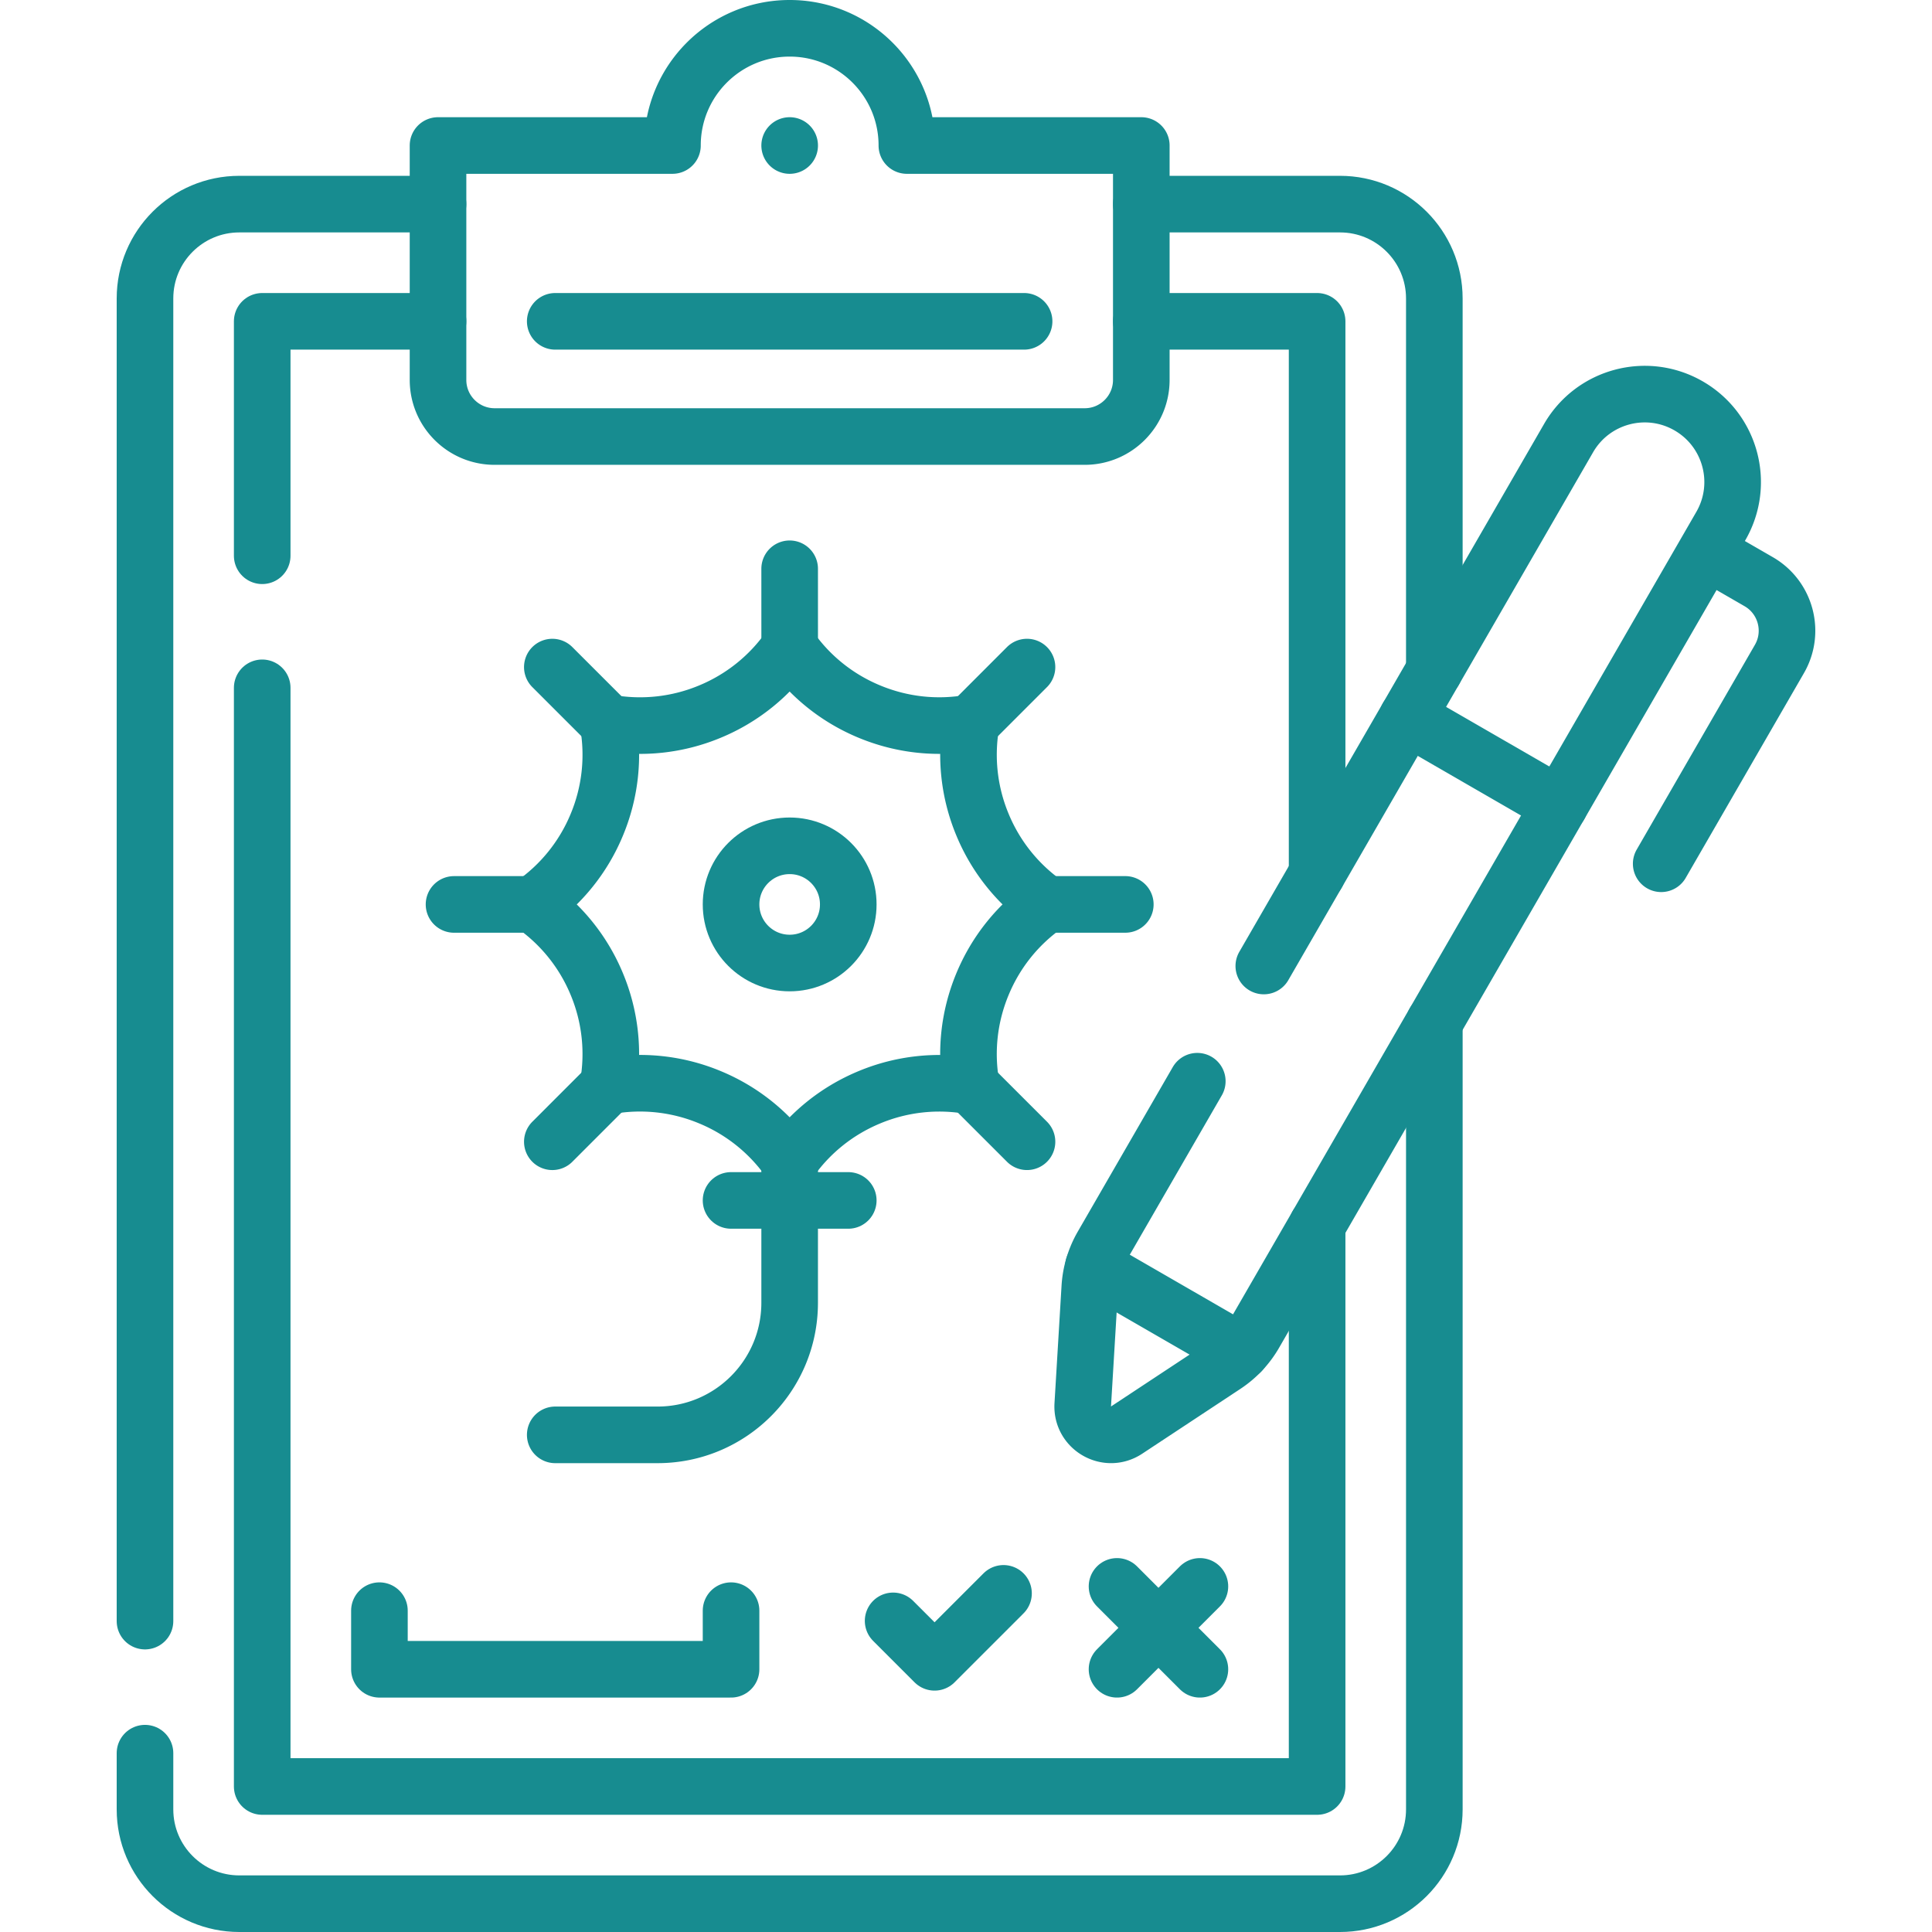 <svg xmlns="http://www.w3.org/2000/svg" xmlns:xlink="http://www.w3.org/1999/xlink" width="512" height="512" x="0" y="0" viewBox="0 0 512 512" style="enable-background:new 0 0 512 512" xml:space="preserve" class=""><g><path d="M240.331 38.562c0-17.155-13.907-31.062-31.062-31.062s-31.062 13.907-31.062 31.062h-62.125v62.125c0 8.284 6.716 15 15 15h156.375c8.284 0 15-6.716 15-15V38.562h-62.126zM147.144 85.156h124.25M209.269 38.562h0M289.774 335.612a25.017 25.017 0 0 0-.966 5.537l-1.869 31.136c-.37 6.169 6.461 10.114 11.619 6.708l26.03-17.186a25.036 25.036 0 0 0 4.313-3.605M372.983 190.077l40.351 23.296" style="stroke-width:15;stroke-linecap:round;stroke-linejoin:round;stroke-miterlimit:10;" fill="none" stroke="#178c90" stroke-width="15" stroke-linecap="round" stroke-linejoin="round" stroke-miterlimit="10" data-original="#000000" opacity="1"></path><path d="m317.292 286.535-25.18 43.612a24.941 24.941 0 0 0-2.338 5.465l39.126 22.59a25.004 25.004 0 0 0 3.563-4.757l123.581-214.049c6.433-11.143 2.615-25.391-8.527-31.824-11.143-6.433-25.391-2.615-31.824 8.527l-80.771 139.9M452.162 146.121l13.911 8.031c7.174 4.142 9.633 13.316 5.49 20.49l-31.328 54.262M272.164 302.573l-14.753-14.749M298.215 239.678l-20.861.003M272.162 176.784l-14.748 14.753M209.267 150.733l.004 20.861M146.373 176.786l14.754 14.749M120.323 239.681l20.861-.003M146.375 302.575l14.749-14.753M209.268 307.766l-.002 37.486c-.001 19.329-15.671 34.998-35 34.998h-27.122" style="stroke-width:15;stroke-linecap:round;stroke-linejoin:round;stroke-miterlimit:10;" fill="none" stroke="#178c90" stroke-width="15" stroke-linecap="round" stroke-linejoin="round" stroke-miterlimit="10" data-original="#000000" opacity="1"></path><path d="M260.354 260.844c-3.676 8.874-4.514 18.2-2.936 26.989a48.17 48.17 0 0 0-26.991 2.943c-8.865 3.672-16.055 9.666-21.162 16.993a48.154 48.154 0 0 0-21.156-17 48.13 48.13 0 0 0-26.992-2.944 48.149 48.149 0 0 0-2.939-26.983 48.147 48.147 0 0 0-17.002-21.158 48.133 48.133 0 0 0 17.005-21.168 48.154 48.154 0 0 0 2.939-26.98 48.15 48.15 0 0 0 26.991-2.943 48.147 48.147 0 0 0 21.158-17.002c5.098 7.33 12.286 13.332 21.156 17 8.874 3.676 18.2 4.514 26.989 2.936a48.178 48.178 0 0 0 2.943 26.991 48.191 48.191 0 0 0 17.005 21.167c-7.331 5.097-13.333 12.285-17.008 21.159z" style="stroke-width:15;stroke-linecap:round;stroke-linejoin:round;stroke-miterlimit:10;" fill="none" stroke="#178c90" stroke-width="15" stroke-linecap="round" stroke-linejoin="round" stroke-miterlimit="10" data-original="#000000" opacity="1"></path><circle cx="209.269" cy="239.68" r="15.531" style="stroke-width:15;stroke-linecap:round;stroke-linejoin:round;stroke-miterlimit:10;" fill="none" stroke="#178c90" stroke-width="15" stroke-linecap="round" stroke-linejoin="round" stroke-miterlimit="10" data-original="#000000" opacity="1"></circle><path d="M193.737 318.124H224.8M100.55 426.844v15.531h93.187v-15.531M236.686 429.547l10.982 10.982 18.273-18.272M317.987 420.41l-21.964 21.965M317.987 442.375l-21.964-21.965M380.112 177.728V79.094c0-13.807-11.193-25-25-25h-52.656" style="stroke-width:15;stroke-linecap:round;stroke-linejoin:round;stroke-miterlimit:10;" fill="none" stroke="#178c90" stroke-width="15" stroke-linecap="round" stroke-linejoin="round" stroke-miterlimit="10" data-original="#000000" opacity="1"></path><path d="M38.425 464.609V479.5c0 13.807 11.193 25 25 25h291.688c13.807 0 25-11.193 25-25V270.915M116.081 54.094H63.425c-13.807 0-25 11.193-25 25V429.61M349.05 231.53V85.156h-46.594" style="stroke-width:15;stroke-linecap:round;stroke-linejoin:round;stroke-miterlimit:10;" fill="none" stroke="#178c90" stroke-width="15" stroke-linecap="round" stroke-linejoin="round" stroke-miterlimit="10" data-original="#000000" opacity="1"></path><path d="M69.487 182.281v291.157H349.05V324.717M116.081 85.156H69.487v62.125" style="stroke-width:15;stroke-linecap:round;stroke-linejoin:round;stroke-miterlimit:10;" fill="none" stroke="#178c90" stroke-width="15" stroke-linecap="round" stroke-linejoin="round" stroke-miterlimit="10" data-original="#000000" opacity="1"></path></g></svg>